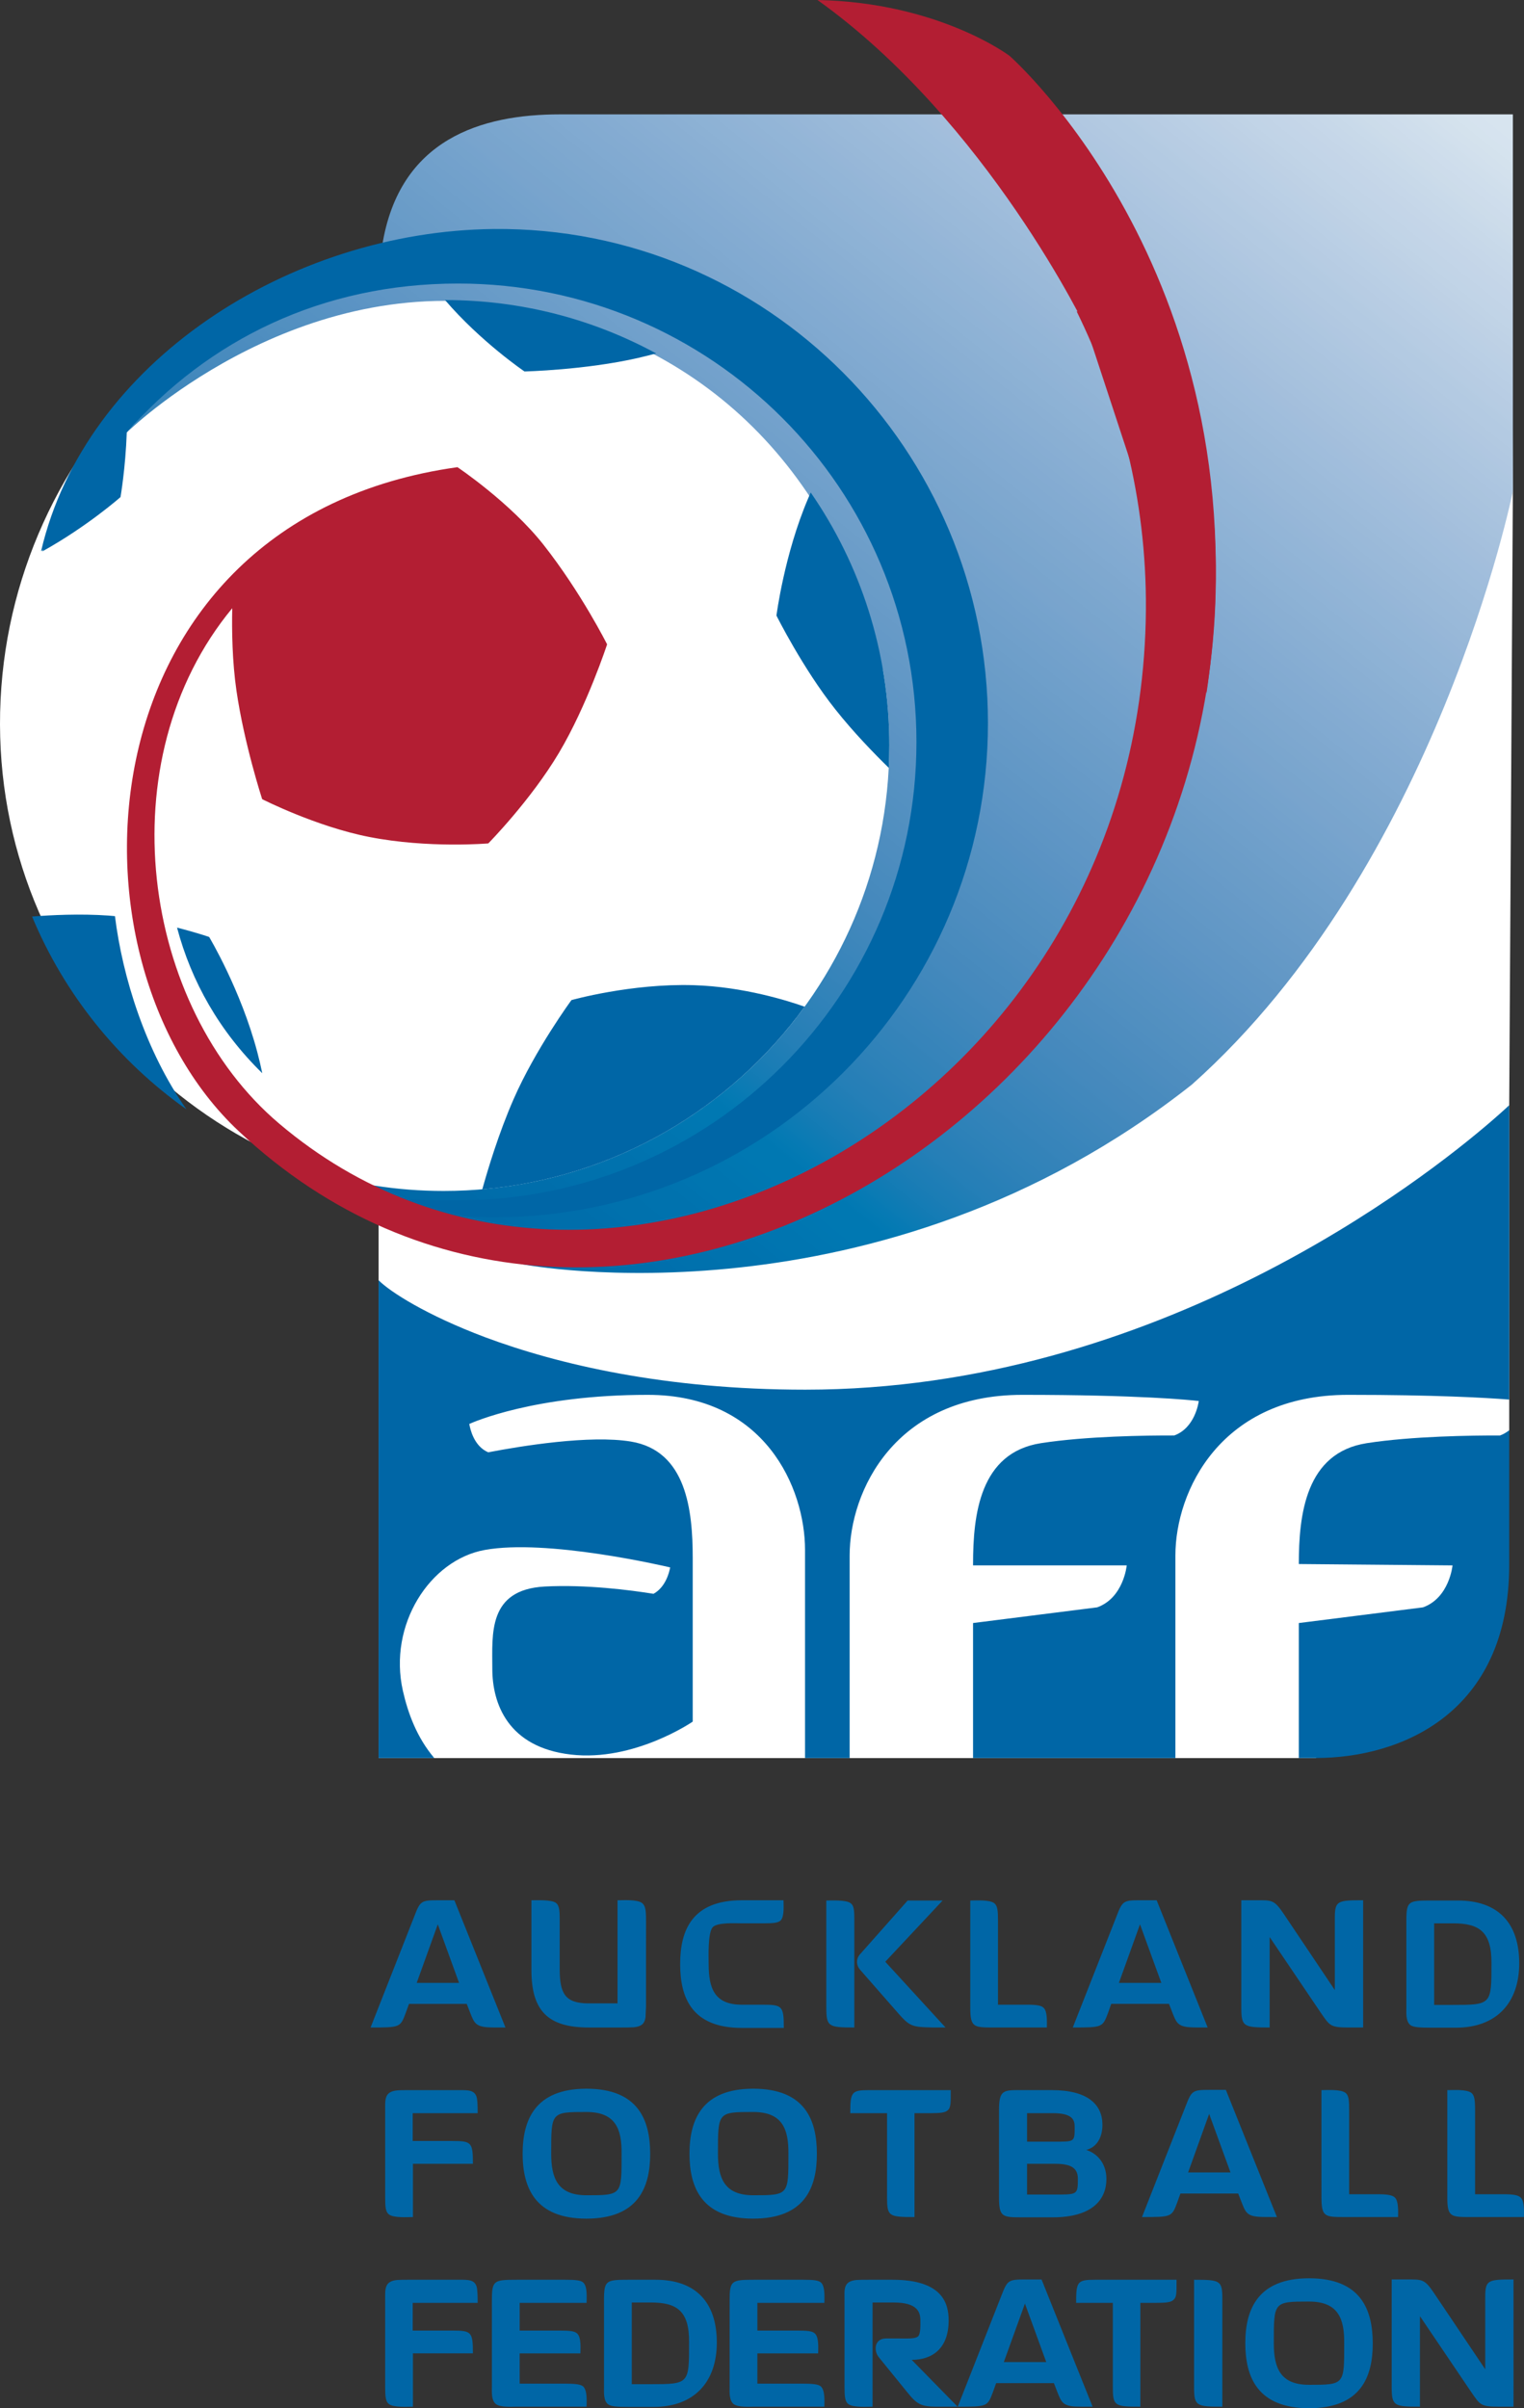 <?xml version="1.0" encoding="UTF-8" standalone="no"?>
<svg
   xmlns:dc="http://purl.org/dc/elements/1.1/"
   xmlns:cc="http://creativecommons.org/ns#"
   xmlns:rdf="http://www.w3.org/1999/02/22-rdf-syntax-ns#"
   xmlns:svg="http://www.w3.org/2000/svg"
   xmlns="http://www.w3.org/2000/svg"
   xmlns:sodipodi="http://sodipodi.sourceforge.net/DTD/sodipodi-0.dtd"
   xmlns:inkscape="http://www.inkscape.org/namespaces/inkscape"
   width="66.642mm"
   height="105.304mm"
   viewBox="0 0 251.876 398"
   version="1.1"
   id="svg31812"
   inkscape:version="1.0.1 (3bc2e813f5, 2020-09-07)"
   sodipodi:docname="Auckland Football Federation logo.svg">
  <rect x="0" y="0" width="251.876" height="398" fill="#333333" stroke="none"/>
  <defs
     id="defs31806">
    <linearGradient
       id="linear4"
       gradientUnits="userSpaceOnUse"
       x1="-0.159"
       y1="0"
       x2="1.025"
       y2="0"
       gradientTransform="matrix(159.036,-197.801,197.801,159.036,217.392,461.513)">
      <stop
         offset="0"
         style="stop-color:rgb(0%,40.392%,65.099%);stop-opacity:1;"
         id="stop30683" />
      <stop
         offset="0.125"
         style="stop-color:rgb(0%,40.392%,65.099%);stop-opacity:1;"
         id="stop30685" />
      <stop
         offset="0.141"
         style="stop-color:rgb(0%,40.392%,65.099%);stop-opacity:1;"
         id="stop30687" />
      <stop
         offset="0.145"
         style="stop-color:rgb(0%,41.176%,65.491%);stop-opacity:1;"
         id="stop30689" />
      <stop
         offset="0.148"
         style="stop-color:rgb(0%,41.176%,65.491%);stop-opacity:1;"
         id="stop30691" />
      <stop
         offset="0.156"
         style="stop-color:rgb(0%,41.176%,65.491%);stop-opacity:1;"
         id="stop30693" />
      <stop
         offset="0.164"
         style="stop-color:rgb(0%,41.568%,65.883%);stop-opacity:1;"
         id="stop30695" />
      <stop
         offset="0.172"
         style="stop-color:rgb(0%,41.96%,66.275%);stop-opacity:1;"
         id="stop30697" />
      <stop
         offset="0.18"
         style="stop-color:rgb(0%,41.96%,66.275%);stop-opacity:1;"
         id="stop30699" />
      <stop
         offset="0.188"
         style="stop-color:rgb(0%,42.352%,66.667%);stop-opacity:1;"
         id="stop30701" />
      <stop
         offset="0.191"
         style="stop-color:rgb(0%,42.744%,66.667%);stop-opacity:1;"
         id="stop30703" />
      <stop
         offset="0.195"
         style="stop-color:rgb(0%,42.744%,67.059%);stop-opacity:1;"
         id="stop30705" />
      <stop
         offset="0.199"
         style="stop-color:rgb(0%,43.137%,67.059%);stop-opacity:1;"
         id="stop30707" />
      <stop
         offset="0.203"
         style="stop-color:rgb(0%,43.137%,67.059%);stop-opacity:1;"
         id="stop30709" />
      <stop
         offset="0.211"
         style="stop-color:rgb(0%,43.137%,67.059%);stop-opacity:1;"
         id="stop30711" />
      <stop
         offset="0.219"
         style="stop-color:rgb(0%,43.529%,67.451%);stop-opacity:1;"
         id="stop30713" />
      <stop
         offset="0.223"
         style="stop-color:rgb(0%,43.921%,67.844%);stop-opacity:1;"
         id="stop30715" />
      <stop
         offset="0.227"
         style="stop-color:rgb(0%,44.313%,67.844%);stop-opacity:1;"
         id="stop30717" />
      <stop
         offset="0.234"
         style="stop-color:rgb(0%,44.313%,67.844%);stop-opacity:1;"
         id="stop30719" />
      <stop
         offset="0.242"
         style="stop-color:rgb(0%,44.705%,68.236%);stop-opacity:1;"
         id="stop30721" />
      <stop
         offset="0.25"
         style="stop-color:rgb(0%,44.705%,68.236%);stop-opacity:1;"
         id="stop30723" />
      <stop
         offset="0.258"
         style="stop-color:rgb(0%,45.097%,68.628%);stop-opacity:1;"
         id="stop30725" />
      <stop
         offset="0.262"
         style="stop-color:rgb(0%,45.49%,69.02%);stop-opacity:1;"
         id="stop30727" />
      <stop
         offset="0.266"
         style="stop-color:rgb(0%,45.882%,69.02%);stop-opacity:1;"
         id="stop30729" />
      <stop
         offset="0.273"
         style="stop-color:rgb(0%,45.882%,69.02%);stop-opacity:1;"
         id="stop30731" />
      <stop
         offset="0.281"
         style="stop-color:rgb(0%,46.274%,69.412%);stop-opacity:1;"
         id="stop30733" />
      <stop
         offset="0.285"
         style="stop-color:rgb(0%,46.666%,69.412%);stop-opacity:1;"
         id="stop30735" />
      <stop
         offset="0.289"
         style="stop-color:rgb(0%,46.666%,69.804%);stop-opacity:1;"
         id="stop30737" />
      <stop
         offset="0.293"
         style="stop-color:rgb(0%,47.058%,69.804%);stop-opacity:1;"
         id="stop30739" />
      <stop
         offset="0.297"
         style="stop-color:rgb(0%,47.058%,69.804%);stop-opacity:1;"
         id="stop30741" />
      <stop
         offset="0.305"
         style="stop-color:rgb(0%,47.058%,69.804%);stop-opacity:1;"
         id="stop30743" />
      <stop
         offset="0.309"
         style="stop-color:rgb(0.784%,47.45%,70.197%);stop-opacity:1;"
         id="stop30745" />
      <stop
         offset="0.312"
         style="stop-color:rgb(1.569%,47.842%,70.197%);stop-opacity:1;"
         id="stop30747" />
      <stop
         offset="0.316"
         style="stop-color:rgb(2.745%,47.842%,70.589%);stop-opacity:1;"
         id="stop30749" />
      <stop
         offset="0.32"
         style="stop-color:rgb(4.314%,48.235%,70.589%);stop-opacity:1;"
         id="stop30751" />
      <stop
         offset="0.324"
         style="stop-color:rgb(5.49%,48.235%,70.589%);stop-opacity:1;"
         id="stop30753" />
      <stop
         offset="0.328"
         style="stop-color:rgb(7.059%,48.235%,70.589%);stop-opacity:1;"
         id="stop30755" />
      <stop
         offset="0.332"
         style="stop-color:rgb(8.235%,48.627%,70.981%);stop-opacity:1;"
         id="stop30757" />
      <stop
         offset="0.336"
         style="stop-color:rgb(9.412%,48.627%,70.981%);stop-opacity:1;"
         id="stop30759" />
      <stop
         offset="0.34"
         style="stop-color:rgb(10.588%,49.019%,70.981%);stop-opacity:1;"
         id="stop30761" />
      <stop
         offset="0.344"
         style="stop-color:rgb(11.372%,49.019%,71.373%);stop-opacity:1;"
         id="stop30763" />
      <stop
         offset="0.348"
         style="stop-color:rgb(12.157%,49.411%,71.373%);stop-opacity:1;"
         id="stop30765" />
      <stop
         offset="0.352"
         style="stop-color:rgb(13.333%,49.411%,71.373%);stop-opacity:1;"
         id="stop30767" />
      <stop
         offset="0.355"
         style="stop-color:rgb(14.117%,49.803%,71.765%);stop-opacity:1;"
         id="stop30769" />
      <stop
         offset="0.359"
         style="stop-color:rgb(14.902%,49.803%,71.765%);stop-opacity:1;"
         id="stop30771" />
      <stop
         offset="0.363"
         style="stop-color:rgb(15.294%,49.803%,71.765%);stop-opacity:1;"
         id="stop30773" />
      <stop
         offset="0.367"
         style="stop-color:rgb(16.078%,50.197%,71.765%);stop-opacity:1;"
         id="stop30775" />
      <stop
         offset="0.371"
         style="stop-color:rgb(16.862%,50.197%,72.157%);stop-opacity:1;"
         id="stop30777" />
      <stop
         offset="0.375"
         style="stop-color:rgb(17.647%,50.589%,72.157%);stop-opacity:1;"
         id="stop30779" />
      <stop
         offset="0.379"
         style="stop-color:rgb(18.039%,50.981%,72.157%);stop-opacity:1;"
         id="stop30781" />
      <stop
         offset="0.383"
         style="stop-color:rgb(18.823%,50.981%,72.549%);stop-opacity:1;"
         id="stop30783" />
      <stop
         offset="0.387"
         style="stop-color:rgb(19.215%,51.373%,72.549%);stop-opacity:1;"
         id="stop30785" />
      <stop
         offset="0.391"
         style="stop-color:rgb(20%,51.373%,72.549%);stop-opacity:1;"
         id="stop30787" />
      <stop
         offset="0.395"
         style="stop-color:rgb(20.392%,51.373%,72.549%);stop-opacity:1;"
         id="stop30789" />
      <stop
         offset="0.398"
         style="stop-color:rgb(21.176%,51.765%,72.942%);stop-opacity:1;"
         id="stop30791" />
      <stop
         offset="0.402"
         style="stop-color:rgb(21.568%,51.765%,72.942%);stop-opacity:1;"
         id="stop30793" />
      <stop
         offset="0.406"
         style="stop-color:rgb(21.96%,52.158%,72.942%);stop-opacity:1;"
         id="stop30795" />
      <stop
         offset="0.41"
         style="stop-color:rgb(22.745%,52.158%,73.334%);stop-opacity:1;"
         id="stop30797" />
      <stop
         offset="0.414"
         style="stop-color:rgb(23.137%,52.55%,73.334%);stop-opacity:1;"
         id="stop30799" />
      <stop
         offset="0.418"
         style="stop-color:rgb(23.921%,52.55%,73.334%);stop-opacity:1;"
         id="stop30801" />
      <stop
         offset="0.422"
         style="stop-color:rgb(24.313%,52.942%,73.334%);stop-opacity:1;"
         id="stop30803" />
      <stop
         offset="0.426"
         style="stop-color:rgb(25.098%,52.942%,73.726%);stop-opacity:1;"
         id="stop30805" />
      <stop
         offset="0.43"
         style="stop-color:rgb(25.49%,53.334%,73.726%);stop-opacity:1;"
         id="stop30807" />
      <stop
         offset="0.434"
         style="stop-color:rgb(25.882%,53.334%,73.726%);stop-opacity:1;"
         id="stop30809" />
      <stop
         offset="0.438"
         style="stop-color:rgb(26.666%,53.726%,74.118%);stop-opacity:1;"
         id="stop30811" />
      <stop
         offset="0.441"
         style="stop-color:rgb(27.058%,53.726%,74.118%);stop-opacity:1;"
         id="stop30813" />
      <stop
         offset="0.445"
         style="stop-color:rgb(27.451%,53.726%,74.118%);stop-opacity:1;"
         id="stop30815" />
      <stop
         offset="0.449"
         style="stop-color:rgb(27.843%,54.118%,74.118%);stop-opacity:1;"
         id="stop30817" />
      <stop
         offset="0.453"
         style="stop-color:rgb(28.235%,54.51%,74.51%);stop-opacity:1;"
         id="stop30819" />
      <stop
         offset="0.457"
         style="stop-color:rgb(28.627%,54.51%,74.51%);stop-opacity:1;"
         id="stop30821" />
      <stop
         offset="0.461"
         style="stop-color:rgb(29.019%,54.903%,74.51%);stop-opacity:1;"
         id="stop30823" />
      <stop
         offset="0.465"
         style="stop-color:rgb(29.803%,54.903%,74.902%);stop-opacity:1;"
         id="stop30825" />
      <stop
         offset="0.469"
         style="stop-color:rgb(30.196%,55.295%,74.902%);stop-opacity:1;"
         id="stop30827" />
      <stop
         offset="0.473"
         style="stop-color:rgb(30.588%,55.295%,74.902%);stop-opacity:1;"
         id="stop30829" />
      <stop
         offset="0.477"
         style="stop-color:rgb(30.98%,55.687%,75.294%);stop-opacity:1;"
         id="stop30831" />
      <stop
         offset="0.48"
         style="stop-color:rgb(31.372%,56.079%,75.294%);stop-opacity:1;"
         id="stop30833" />
      <stop
         offset="0.484"
         style="stop-color:rgb(31.764%,56.079%,75.294%);stop-opacity:1;"
         id="stop30835" />
      <stop
         offset="0.488"
         style="stop-color:rgb(32.156%,56.471%,75.294%);stop-opacity:1;"
         id="stop30837" />
      <stop
         offset="0.492"
         style="stop-color:rgb(32.549%,56.471%,75.687%);stop-opacity:1;"
         id="stop30839" />
      <stop
         offset="0.496"
         style="stop-color:rgb(32.941%,56.863%,75.687%);stop-opacity:1;"
         id="stop30841" />
      <stop
         offset="0.5"
         style="stop-color:rgb(33.333%,56.863%,76.079%);stop-opacity:1;"
         id="stop30843" />
      <stop
         offset="0.504"
         style="stop-color:rgb(33.725%,57.256%,76.079%);stop-opacity:1;"
         id="stop30845" />
      <stop
         offset="0.508"
         style="stop-color:rgb(34.117%,57.256%,76.471%);stop-opacity:1;"
         id="stop30847" />
      <stop
         offset="0.512"
         style="stop-color:rgb(34.901%,57.256%,76.471%);stop-opacity:1;"
         id="stop30849" />
      <stop
         offset="0.516"
         style="stop-color:rgb(35.294%,57.648%,76.471%);stop-opacity:1;"
         id="stop30851" />
      <stop
         offset="0.52"
         style="stop-color:rgb(35.686%,57.648%,76.863%);stop-opacity:1;"
         id="stop30853" />
      <stop
         offset="0.523"
         style="stop-color:rgb(36.078%,58.04%,76.863%);stop-opacity:1;"
         id="stop30855" />
      <stop
         offset="0.527"
         style="stop-color:rgb(36.47%,58.432%,76.863%);stop-opacity:1;"
         id="stop30857" />
      <stop
         offset="0.531"
         style="stop-color:rgb(36.862%,58.432%,77.255%);stop-opacity:1;"
         id="stop30859" />
      <stop
         offset="0.535"
         style="stop-color:rgb(37.254%,58.824%,77.255%);stop-opacity:1;"
         id="stop30861" />
      <stop
         offset="0.539"
         style="stop-color:rgb(37.646%,58.824%,77.255%);stop-opacity:1;"
         id="stop30863" />
      <stop
         offset="0.543"
         style="stop-color:rgb(38.039%,59.216%,77.255%);stop-opacity:1;"
         id="stop30865" />
      <stop
         offset="0.547"
         style="stop-color:rgb(38.431%,59.608%,77.647%);stop-opacity:1;"
         id="stop30867" />
      <stop
         offset="0.551"
         style="stop-color:rgb(38.823%,59.608%,77.647%);stop-opacity:1;"
         id="stop30869" />
      <stop
         offset="0.555"
         style="stop-color:rgb(39.215%,60.001%,77.647%);stop-opacity:1;"
         id="stop30871" />
      <stop
         offset="0.559"
         style="stop-color:rgb(39.607%,60.001%,78.04%);stop-opacity:1;"
         id="stop30873" />
      <stop
         offset="0.562"
         style="stop-color:rgb(39.999%,60.393%,78.04%);stop-opacity:1;"
         id="stop30875" />
      <stop
         offset="0.566"
         style="stop-color:rgb(40.392%,60.393%,78.04%);stop-opacity:1;"
         id="stop30877" />
      <stop
         offset="0.57"
         style="stop-color:rgb(40.784%,60.785%,78.432%);stop-opacity:1;"
         id="stop30879" />
      <stop
         offset="0.574"
         style="stop-color:rgb(41.176%,61.177%,78.432%);stop-opacity:1;"
         id="stop30881" />
      <stop
         offset="0.578"
         style="stop-color:rgb(41.568%,61.177%,78.432%);stop-opacity:1;"
         id="stop30883" />
      <stop
         offset="0.582"
         style="stop-color:rgb(41.96%,61.569%,78.432%);stop-opacity:1;"
         id="stop30885" />
      <stop
         offset="0.586"
         style="stop-color:rgb(42.352%,61.569%,78.824%);stop-opacity:1;"
         id="stop30887" />
      <stop
         offset="0.59"
         style="stop-color:rgb(42.744%,61.961%,78.824%);stop-opacity:1;"
         id="stop30889" />
      <stop
         offset="0.594"
         style="stop-color:rgb(43.137%,62.354%,79.216%);stop-opacity:1;"
         id="stop30891" />
      <stop
         offset="0.598"
         style="stop-color:rgb(43.529%,62.354%,79.216%);stop-opacity:1;"
         id="stop30893" />
      <stop
         offset="0.602"
         style="stop-color:rgb(43.921%,62.746%,79.608%);stop-opacity:1;"
         id="stop30895" />
      <stop
         offset="0.605"
         style="stop-color:rgb(44.313%,62.746%,79.608%);stop-opacity:1;"
         id="stop30897" />
      <stop
         offset="0.609"
         style="stop-color:rgb(44.705%,63.138%,79.608%);stop-opacity:1;"
         id="stop30899" />
      <stop
         offset="0.613"
         style="stop-color:rgb(45.097%,63.138%,80%);stop-opacity:1;"
         id="stop30901" />
      <stop
         offset="0.617"
         style="stop-color:rgb(45.49%,63.53%,80%);stop-opacity:1;"
         id="stop30903" />
      <stop
         offset="0.621"
         style="stop-color:rgb(45.882%,63.922%,80%);stop-opacity:1;"
         id="stop30905" />
      <stop
         offset="0.625"
         style="stop-color:rgb(46.274%,63.922%,80.392%);stop-opacity:1;"
         id="stop30907" />
      <stop
         offset="0.629"
         style="stop-color:rgb(47.058%,64.314%,80.392%);stop-opacity:1;"
         id="stop30909" />
      <stop
         offset="0.633"
         style="stop-color:rgb(47.45%,64.314%,80.392%);stop-opacity:1;"
         id="stop30911" />
      <stop
         offset="0.637"
         style="stop-color:rgb(47.45%,64.706%,80.392%);stop-opacity:1;"
         id="stop30913" />
      <stop
         offset="0.641"
         style="stop-color:rgb(47.842%,65.099%,80.785%);stop-opacity:1;"
         id="stop30915" />
      <stop
         offset="0.645"
         style="stop-color:rgb(48.235%,65.099%,80.785%);stop-opacity:1;"
         id="stop30917" />
      <stop
         offset="0.648"
         style="stop-color:rgb(48.627%,65.491%,80.785%);stop-opacity:1;"
         id="stop30919" />
      <stop
         offset="0.652"
         style="stop-color:rgb(49.019%,65.491%,81.177%);stop-opacity:1;"
         id="stop30921" />
      <stop
         offset="0.656"
         style="stop-color:rgb(49.411%,65.883%,81.177%);stop-opacity:1;"
         id="stop30923" />
      <stop
         offset="0.66"
         style="stop-color:rgb(49.803%,65.883%,81.177%);stop-opacity:1;"
         id="stop30925" />
      <stop
         offset="0.664"
         style="stop-color:rgb(50.197%,66.275%,81.569%);stop-opacity:1;"
         id="stop30927" />
      <stop
         offset="0.668"
         style="stop-color:rgb(50.589%,66.667%,81.961%);stop-opacity:1;"
         id="stop30929" />
      <stop
         offset="0.672"
         style="stop-color:rgb(50.981%,66.667%,81.961%);stop-opacity:1;"
         id="stop30931" />
      <stop
         offset="0.676"
         style="stop-color:rgb(51.373%,67.059%,81.961%);stop-opacity:1;"
         id="stop30933" />
      <stop
         offset="0.68"
         style="stop-color:rgb(51.765%,67.059%,82.353%);stop-opacity:1;"
         id="stop30935" />
      <stop
         offset="0.684"
         style="stop-color:rgb(52.158%,67.451%,82.353%);stop-opacity:1;"
         id="stop30937" />
      <stop
         offset="0.688"
         style="stop-color:rgb(52.55%,67.844%,82.353%);stop-opacity:1;"
         id="stop30939" />
      <stop
         offset="0.691"
         style="stop-color:rgb(52.942%,67.844%,82.745%);stop-opacity:1;"
         id="stop30941" />
      <stop
         offset="0.695"
         style="stop-color:rgb(53.334%,68.236%,82.745%);stop-opacity:1;"
         id="stop30943" />
      <stop
         offset="0.699"
         style="stop-color:rgb(53.726%,68.628%,82.745%);stop-opacity:1;"
         id="stop30945" />
      <stop
         offset="0.703"
         style="stop-color:rgb(54.118%,68.628%,82.745%);stop-opacity:1;"
         id="stop30947" />
      <stop
         offset="0.707"
         style="stop-color:rgb(54.51%,69.02%,83.138%);stop-opacity:1;"
         id="stop30949" />
      <stop
         offset="0.711"
         style="stop-color:rgb(54.903%,69.412%,83.138%);stop-opacity:1;"
         id="stop30951" />
      <stop
         offset="0.715"
         style="stop-color:rgb(55.295%,69.804%,83.53%);stop-opacity:1;"
         id="stop30953" />
      <stop
         offset="0.719"
         style="stop-color:rgb(55.687%,69.804%,83.53%);stop-opacity:1;"
         id="stop30955" />
      <stop
         offset="0.723"
         style="stop-color:rgb(56.079%,70.197%,83.922%);stop-opacity:1;"
         id="stop30957" />
      <stop
         offset="0.727"
         style="stop-color:rgb(56.863%,70.197%,83.922%);stop-opacity:1;"
         id="stop30959" />
      <stop
         offset="0.73"
         style="stop-color:rgb(56.863%,70.589%,83.922%);stop-opacity:1;"
         id="stop30961" />
      <stop
         offset="0.734"
         style="stop-color:rgb(57.256%,70.981%,84.314%);stop-opacity:1;"
         id="stop30963" />
      <stop
         offset="0.738"
         style="stop-color:rgb(57.648%,70.981%,84.314%);stop-opacity:1;"
         id="stop30965" />
      <stop
         offset="0.742"
         style="stop-color:rgb(58.04%,71.373%,84.314%);stop-opacity:1;"
         id="stop30967" />
      <stop
         offset="0.746"
         style="stop-color:rgb(58.824%,71.373%,84.706%);stop-opacity:1;"
         id="stop30969" />
      <stop
         offset="0.75"
         style="stop-color:rgb(59.216%,71.765%,84.706%);stop-opacity:1;"
         id="stop30971" />
      <stop
         offset="0.754"
         style="stop-color:rgb(59.608%,72.157%,84.706%);stop-opacity:1;"
         id="stop30973" />
      <stop
         offset="0.758"
         style="stop-color:rgb(60.001%,72.549%,85.098%);stop-opacity:1;"
         id="stop30975" />
      <stop
         offset="0.762"
         style="stop-color:rgb(60.393%,72.549%,85.098%);stop-opacity:1;"
         id="stop30977" />
      <stop
         offset="0.766"
         style="stop-color:rgb(60.785%,72.942%,85.098%);stop-opacity:1;"
         id="stop30979" />
      <stop
         offset="0.77"
         style="stop-color:rgb(61.177%,73.334%,85.49%);stop-opacity:1;"
         id="stop30981" />
      <stop
         offset="0.773"
         style="stop-color:rgb(61.569%,73.334%,85.49%);stop-opacity:1;"
         id="stop30983" />
      <stop
         offset="0.777"
         style="stop-color:rgb(61.961%,73.726%,85.883%);stop-opacity:1;"
         id="stop30985" />
      <stop
         offset="0.781"
         style="stop-color:rgb(62.354%,74.118%,85.883%);stop-opacity:1;"
         id="stop30987" />
      <stop
         offset="0.785"
         style="stop-color:rgb(62.746%,74.118%,86.275%);stop-opacity:1;"
         id="stop30989" />
      <stop
         offset="0.789"
         style="stop-color:rgb(63.138%,74.51%,86.275%);stop-opacity:1;"
         id="stop30991" />
      <stop
         offset="0.793"
         style="stop-color:rgb(63.922%,74.51%,86.275%);stop-opacity:1;"
         id="stop30993" />
      <stop
         offset="0.797"
         style="stop-color:rgb(64.314%,74.902%,86.275%);stop-opacity:1;"
         id="stop30995" />
      <stop
         offset="0.801"
         style="stop-color:rgb(64.706%,75.294%,86.667%);stop-opacity:1;"
         id="stop30997" />
      <stop
         offset="0.805"
         style="stop-color:rgb(65.099%,75.687%,86.667%);stop-opacity:1;"
         id="stop30999" />
      <stop
         offset="0.809"
         style="stop-color:rgb(65.491%,76.079%,86.667%);stop-opacity:1;"
         id="stop31001" />
      <stop
         offset="0.812"
         style="stop-color:rgb(65.883%,76.079%,87.059%);stop-opacity:1;"
         id="stop31003" />
      <stop
         offset="0.816"
         style="stop-color:rgb(66.275%,76.471%,87.059%);stop-opacity:1;"
         id="stop31005" />
      <stop
         offset="0.82"
         style="stop-color:rgb(66.667%,76.863%,87.059%);stop-opacity:1;"
         id="stop31007" />
      <stop
         offset="0.824"
         style="stop-color:rgb(67.059%,76.863%,87.451%);stop-opacity:1;"
         id="stop31009" />
      <stop
         offset="0.828"
         style="stop-color:rgb(67.451%,77.255%,87.843%);stop-opacity:1;"
         id="stop31011" />
      <stop
         offset="0.832"
         style="stop-color:rgb(67.844%,77.647%,87.843%);stop-opacity:1;"
         id="stop31013" />
      <stop
         offset="0.836"
         style="stop-color:rgb(68.236%,78.04%,87.843%);stop-opacity:1;"
         id="stop31015" />
      <stop
         offset="0.84"
         style="stop-color:rgb(69.02%,78.04%,88.235%);stop-opacity:1;"
         id="stop31017" />
      <stop
         offset="0.844"
         style="stop-color:rgb(69.412%,78.432%,88.235%);stop-opacity:1;"
         id="stop31019" />
      <stop
         offset="0.848"
         style="stop-color:rgb(69.804%,78.824%,88.235%);stop-opacity:1;"
         id="stop31021" />
      <stop
         offset="0.852"
         style="stop-color:rgb(70.197%,79.216%,88.628%);stop-opacity:1;"
         id="stop31023" />
      <stop
         offset="0.855"
         style="stop-color:rgb(70.197%,79.216%,88.628%);stop-opacity:1;"
         id="stop31025" />
      <stop
         offset="0.859"
         style="stop-color:rgb(70.589%,79.608%,88.628%);stop-opacity:1;"
         id="stop31027" />
      <stop
         offset="0.863"
         style="stop-color:rgb(71.373%,80%,89.02%);stop-opacity:1;"
         id="stop31029" />
      <stop
         offset="0.867"
         style="stop-color:rgb(71.765%,80%,89.02%);stop-opacity:1;"
         id="stop31031" />
      <stop
         offset="0.871"
         style="stop-color:rgb(72.157%,80.392%,89.412%);stop-opacity:1;"
         id="stop31033" />
      <stop
         offset="0.875"
         style="stop-color:rgb(72.549%,80.785%,89.412%);stop-opacity:1;"
         id="stop31035" />
      <stop
         offset="0.879"
         style="stop-color:rgb(72.942%,81.177%,89.804%);stop-opacity:1;"
         id="stop31037" />
      <stop
         offset="0.883"
         style="stop-color:rgb(73.334%,81.569%,89.804%);stop-opacity:1;"
         id="stop31039" />
      <stop
         offset="0.887"
         style="stop-color:rgb(74.118%,81.569%,89.804%);stop-opacity:1;"
         id="stop31041" />
      <stop
         offset="0.891"
         style="stop-color:rgb(74.51%,81.961%,89.804%);stop-opacity:1;"
         id="stop31043" />
      <stop
         offset="0.895"
         style="stop-color:rgb(74.902%,82.353%,90.196%);stop-opacity:1;"
         id="stop31045" />
      <stop
         offset="0.898"
         style="stop-color:rgb(75.294%,82.745%,90.196%);stop-opacity:1;"
         id="stop31047" />
      <stop
         offset="0.902"
         style="stop-color:rgb(75.687%,83.138%,90.588%);stop-opacity:1;"
         id="stop31049" />
      <stop
         offset="0.906"
         style="stop-color:rgb(76.079%,83.138%,90.588%);stop-opacity:1;"
         id="stop31051" />
      <stop
         offset="0.91"
         style="stop-color:rgb(76.471%,83.53%,90.981%);stop-opacity:1;"
         id="stop31053" />
      <stop
         offset="0.914"
         style="stop-color:rgb(76.863%,83.53%,90.981%);stop-opacity:1;"
         id="stop31055" />
      <stop
         offset="0.918"
         style="stop-color:rgb(77.255%,83.922%,90.981%);stop-opacity:1;"
         id="stop31057" />
      <stop
         offset="0.922"
         style="stop-color:rgb(77.647%,84.314%,91.373%);stop-opacity:1;"
         id="stop31059" />
      <stop
         offset="0.926"
         style="stop-color:rgb(78.04%,84.706%,91.373%);stop-opacity:1;"
         id="stop31061" />
      <stop
         offset="0.93"
         style="stop-color:rgb(78.432%,85.098%,91.373%);stop-opacity:1;"
         id="stop31063" />
      <stop
         offset="0.934"
         style="stop-color:rgb(78.824%,85.49%,91.765%);stop-opacity:1;"
         id="stop31065" />
      <stop
         offset="0.938"
         style="stop-color:rgb(79.608%,85.883%,91.765%);stop-opacity:1;"
         id="stop31067" />
      <stop
         offset="0.941"
         style="stop-color:rgb(80%,86.275%,91.765%);stop-opacity:1;"
         id="stop31069" />
      <stop
         offset="0.945"
         style="stop-color:rgb(80.392%,86.275%,92.157%);stop-opacity:1;"
         id="stop31071" />
      <stop
         offset="0.949"
         style="stop-color:rgb(80.785%,86.667%,92.549%);stop-opacity:1;"
         id="stop31073" />
      <stop
         offset="0.953"
         style="stop-color:rgb(81.177%,87.059%,92.549%);stop-opacity:1;"
         id="stop31075" />
      <stop
         offset="0.957"
         style="stop-color:rgb(81.569%,87.451%,92.549%);stop-opacity:1;"
         id="stop31077" />
      <stop
         offset="0.961"
         style="stop-color:rgb(82.353%,87.843%,92.941%);stop-opacity:1;"
         id="stop31079" />
      <stop
         offset="0.965"
         style="stop-color:rgb(82.745%,88.235%,92.941%);stop-opacity:1;"
         id="stop31081" />
      <stop
         offset="0.969"
         style="stop-color:rgb(83.138%,88.628%,92.941%);stop-opacity:1;"
         id="stop31083" />
      <stop
         offset="0.973"
         style="stop-color:rgb(83.53%,89.02%,93.333%);stop-opacity:1;"
         id="stop31085" />
      <stop
         offset="0.977"
         style="stop-color:rgb(83.922%,89.02%,93.726%);stop-opacity:1;"
         id="stop31087" />
      <stop
         offset="0.984"
         style="stop-color:rgb(84.314%,89.412%,93.726%);stop-opacity:1;"
         id="stop31089" />
      <stop
         offset="1"
         style="stop-color:rgb(84.314%,89.412%,93.726%);stop-opacity:1;"
         id="stop31091" />
    </linearGradient>
  </defs>
  <sodipodi:namedview
     id="base"
     pagecolor="#ffffff"
     bordercolor="#666666"
     borderopacity="1.0"
     inkscape:pageopacity="0.0"
     inkscape:pageshadow="2"
     inkscape:zoom="0.35"
     inkscape:cx="129.50924"
     inkscape:cy="187.57148"
     inkscape:document-units="px"
     inkscape:current-layer="layer1"
     inkscape:document-rotation="0"
     showgrid="false"
     inkscape:window-width="1267"
     inkscape:window-height="728"
     inkscape:window-x="83"
     inkscape:window-y="0"
     inkscape:window-maximized="0" />
  <g
     inkscape:label="Layer 1"
     inkscape:groupmode="layer"
     id="layer1"
     transform="translate(-245.491,-332.429)">
    <path
       style="fill:#ffffff;fill-opacity:1;fill-rule:nonzero;stroke:none;stroke-width:1.936"
       d="m 407.409,450.926 c -1.036,44.26 -38.113,79.939 -82.819,79.712 -44.706,-0.234 -80.105,-36.299 -79.077,-80.551 1.036,-44.252 38.113,-79.939 82.819,-79.712 44.699,0.234 80.105,36.299 79.077,80.551"
       id="path31390" />
    <path
       style="fill:#ffffff;fill-opacity:1;fill-rule:nonzero;stroke:none;stroke-width:1.936"
       d="M 462.979,622.977 H 308.062 V 381.414 l 27.702,-29.35 h 159.318 l 0.446,61.551 -0.605,101.471 v 53.711 l -6.51,27.77 z m 0,0"
       id="path31392" />
    <path
       style="fill:#0066a6;fill-opacity:1;fill-rule:nonzero;stroke:none;stroke-width:1.936"
       d="m 491.99,656.848 c 0.023,-5.156 -2.019,-6.555 -6.321,-6.555 h -3.153 v 13.481 h 2.949 c 6.548,0 6.525,0 6.525,-6.926 m 4.589,0.045 c 0,6.563 -3.78,10.645 -10.449,10.645 h -4.113 c -1.958,0 -2.941,-0.068 -3.433,-0.431 -0.779,-0.635 -0.658,-2.019 -0.658,-2.843 v -14.426 c 0,-3.244 0.363,-3.312 4.09,-3.312 h 4.431 c 6.646,0 10.131,3.72 10.131,10.366 m -172.141,56.123 h -10.736 v 4.582 h 6.6 c 3.115,0 3.349,0.242 3.349,3.765 h -9.912 v 8.816 c -0.9,0 -3.191,0.166 -3.977,-0.439 -0.529,-0.416 -0.612,-1.202 -0.612,-2.797 v -14.38 c 0,-1.799 -0.159,-3.115 1.973,-3.327 0.491,-0.038 1.187,-0.038 2.079,-0.038 h 8.037 c 1.603,0 2.956,-0.113 3.115,1.633 0.045,0.423 0.083,0.99 0.083,2.185 m 18.002,17.163 h -11.553 c -0.862,0 -2.707,0.136 -3.44,-0.439 -0.786,-0.628 -0.658,-2.064 -0.658,-2.918 v -14.259 c 0,-3.244 0.318,-3.364 4.098,-3.364 h 8.067 c 1.686,0 2.548,0.083 2.956,0.484 0.696,0.658 0.529,2.548 0.529,3.334 h -11.061 v 4.582 h 6.6 c 1.678,0 2.503,0.083 2.911,0.491 0.696,0.658 0.529,2.503 0.529,3.274 h -10.041 v 5.005 h 7.341 c 1.792,0 2.699,0.091 3.145,0.454 0.741,0.696 0.575,2.54 0.575,3.357 m 21.525,-10.608 c 0,6.548 -3.758,10.645 -10.449,10.645 h -4.09 c -1.973,0 -2.956,-0.068 -3.448,-0.446 -0.771,-0.612 -0.658,-2.004 -0.658,-2.828 v -14.433 c 0,-3.228 0.37,-3.312 4.105,-3.312 h 4.423 c 6.638,0 10.116,3.727 10.116,10.373 m -4.582,-0.053 c 0.038,-5.164 -2.011,-6.563 -6.313,-6.563 h -3.16 v 13.503 h 2.956 c 6.555,0 6.517,0 6.517,-6.941 m 22.357,10.661 h -11.56 c -0.854,0 -2.699,0.136 -3.44,-0.439 -0.779,-0.628 -0.658,-2.064 -0.658,-2.918 v -14.259 c 0,-3.244 0.333,-3.364 4.098,-3.364 h 8.067 c 1.686,0 2.548,0.083 2.956,0.484 0.696,0.658 0.537,2.548 0.537,3.334 h -11.069 v 4.582 h 6.6 c 1.686,0 2.503,0.083 2.911,0.491 0.696,0.658 0.529,2.503 0.529,3.274 h -10.041 v 5.005 h 7.341 c 1.807,0 2.699,0.091 3.145,0.454 0.741,0.696 0.582,2.54 0.582,3.357 m 22.024,0 h -3.606 c -2.419,-0.03 -3.123,-0.408 -4.672,-2.336 l -4.756,-5.852 c -0.862,-1.074 -0.741,-3.092 1.225,-3.092 h 1.323 c 2.253,0 3.349,0.106 3.924,-0.318 0.491,-0.363 0.408,-2.17 0.408,-2.661 0,-1.316 -0.408,-2.964 -4.423,-2.964 h -3.478 v 17.223 c -0.915,0 -3.244,0.166 -4.015,-0.439 -0.544,-0.416 -0.62,-1.24 -0.62,-2.881 V 712.51 c 0,-1.678 -0.249,-3.062 1.966,-3.274 0.529,-0.038 1.187,-0.038 2.125,-0.038 h 3.856 c 8.241,0 9.262,3.901 9.262,6.721 0,4.801 -2.865,6.517 -6.101,6.517 z m 22.311,0 c -1.678,0 -2.419,0 -2.949,-0.03 -2.004,-0.129 -2.253,-0.824 -2.873,-2.382 l -0.575,-1.482 h -9.542 l -0.537,1.482 c -0.9,2.412 -0.945,2.412 -5.814,2.412 l 7.251,-18.44 c 0.945,-2.457 1.149,-2.586 3.856,-2.586 h 2.745 z m -7.659,-7.372 -3.523,-9.67 -3.493,9.67 z m 21.533,-13.609 c 0,1.225 0,1.762 -0.038,2.177 -0.038,0.446 -0.121,0.854 -0.454,1.134 -0.401,0.416 -1.225,0.507 -2.865,0.507 h -2.624 v 17.163 c -4.264,0 -4.551,-0.113 -4.551,-3.274 v -13.889 h -6.064 c 0,-3.531 0.204,-3.818 3.153,-3.818 z m 7.568,20.981 c -4.302,0 -4.672,-0.113 -4.672,-3.236 v -17.745 c 4.302,0 4.672,0.121 4.672,3.115 z m 24.859,-10.434 c 0,5.565 -2.011,10.683 -10.532,10.683 -8.483,0 -10.532,-5.119 -10.532,-10.744 0,-5.61 2.087,-10.729 10.532,-10.729 8.521,0 10.532,5.119 10.532,10.789 m -4.718,0 c 0.045,-4.113 -0.975,-6.941 -5.814,-6.941 -5.867,0 -5.822,0.038 -5.822,6.88 0,4.075 1.066,6.88 5.822,6.88 5.897,0 5.814,-0.038 5.814,-6.82 m 27.982,10.434 h -2.51 c -2.949,0 -3.032,-0.325 -4.499,-2.45 l -8.453,-12.505 v 14.955 c -4.294,0 -4.672,-0.113 -4.672,-3.274 v -17.752 h 2.419 c 2.624,0 2.994,-0.113 4.589,2.268 l 8.453,12.573 v -11.931 c 0,-2.828 0.446,-2.911 4.672,-2.911 z M 324.438,681.67 h -10.736 v 4.597 h 6.6 c 3.115,0 3.349,0.242 3.349,3.765 h -9.912 v 8.808 c -0.9,0 -3.191,0.174 -3.977,-0.446 -0.529,-0.401 -0.612,-1.187 -0.612,-2.782 v -14.395 c 0,-1.799 -0.159,-3.1 1.973,-3.312 0.491,-0.045 1.187,-0.045 2.079,-0.045 h 8.037 c 1.603,0 2.956,-0.113 3.115,1.641 0.045,0.401 0.083,0.975 0.083,2.17 m 28.511,6.721 c 0,5.58 -2.019,10.706 -10.54,10.706 -8.483,0 -10.54,-5.126 -10.54,-10.744 0,-5.61 2.094,-10.729 10.54,-10.729 8.521,0 10.54,5.119 10.54,10.766 m -4.725,0 c 0.045,-4.098 -0.975,-6.918 -5.814,-6.918 -5.867,0 -5.822,0.023 -5.822,6.88 0,4.053 1.066,6.88 5.822,6.88 5.897,0 5.814,-0.023 5.814,-6.842 m 32.276,0 c 0,5.58 -1.996,10.706 -10.532,10.706 -8.475,0 -10.524,-5.126 -10.524,-10.744 0,-5.61 2.094,-10.729 10.524,-10.729 8.536,0 10.532,5.119 10.532,10.766 m -4.703,0 c 0.038,-4.098 -0.99,-6.918 -5.829,-6.918 -5.852,0 -5.822,0.023 -5.822,6.88 0,4.053 1.074,6.88 5.822,6.88 5.905,0 5.829,-0.023 5.829,-6.842 m 26.825,-10.532 c 0,1.232 0,1.762 -0.038,2.17 -0.045,0.446 -0.121,0.869 -0.461,1.164 -0.401,0.386 -1.225,0.476 -2.865,0.476 h -2.624 v 17.17 c -4.257,0 -4.536,-0.121 -4.536,-3.266 v -13.904 h -6.079 c 0,-3.531 0.212,-3.811 3.16,-3.811 z m 25.729,14.675 c 0,3.357 -2.261,6.351 -8.891,6.351 h -4.93 c -3.349,0 -3.932,0 -3.932,-3.312 v -14.358 c 0,-3.523 0.779,-3.357 3.932,-3.357 h 4.801 c 5.943,0 8.362,2.382 8.362,5.739 0,1.89 -0.779,3.652 -2.669,4.143 2.215,0.733 3.327,2.654 3.327,4.793 m -5.247,-8.491 c 0.03,-1.3 -0.37,-2.374 -3.644,-2.374 h -4.226 v 4.71 h 4.431 c 3.402,0 3.44,0.083 3.44,-2.336 m 0.529,8.453 c 0,-2.132 -1.716,-2.465 -3.969,-2.465 h -4.431 v 5.088 h 4.347 c 3.977,0 4.052,0.091 4.052,-2.624 m 32.896,6.343 c -1.678,0 -2.419,0 -2.956,-0.038 -2.004,-0.129 -2.253,-0.809 -2.865,-2.366 l -0.575,-1.482 h -9.549 l -0.529,1.482 c -0.9,2.404 -0.945,2.404 -5.822,2.404 l 7.258,-18.448 c 0.938,-2.442 1.142,-2.571 3.841,-2.571 h 2.76 z m -7.667,-7.372 -3.531,-9.678 -3.478,9.678 z m 27.695,7.372 h -8.77 c -3.327,0 -3.894,0 -3.894,-3.266 V 677.859 c 0.9,0 3.191,-0.166 3.977,0.454 0.529,0.401 0.605,1.225 0.605,2.881 v 13.874 h 4.718 c 1.641,0 2.412,0.144 2.835,0.544 0.65,0.612 0.529,2.45 0.529,3.228 m 20.799,0 h -8.77 c -3.319,0 -3.894,0 -3.894,-3.266 V 677.859 c 0.9,0 3.198,-0.166 3.977,0.454 0.522,0.401 0.612,1.225 0.612,2.881 v 13.874 h 4.71 c 1.641,0 2.412,0.144 2.828,0.544 0.658,0.612 0.537,2.45 0.537,3.228 M 329.027,667.509 c -1.678,0 -2.412,0 -2.956,-0.038 -1.996,-0.129 -2.253,-0.832 -2.865,-2.382 l -0.575,-1.482 h -9.542 l -0.537,1.482 c -0.9,2.419 -0.938,2.419 -5.814,2.419 l 7.251,-18.433 c 0.945,-2.48 1.149,-2.593 3.856,-2.593 h 2.744 z m -7.666,-7.372 -3.516,-9.678 -3.485,9.678 z m 30.9,3.886 c -0.053,0.771 -0.053,1.346 -0.083,1.807 -0.166,1.149 -0.786,1.512 -1.928,1.641 -0.537,0.038 -1.232,0.038 -2.177,0.038 h -5.285 c -6.684,0 -9.466,-2.714 -9.466,-9.466 v -11.56 c 0.862,0 3.228,-0.121 4.015,0.408 0.529,0.363 0.658,1.104 0.658,2.578 v 8.407 c 0,4.022 0.9,5.648 4.793,5.648 h 4.763 v -17.042 c 0.892,0 3.228,-0.166 4.053,0.454 0.529,0.401 0.658,1.142 0.658,2.737 z m 22.773,3.554 h -6.933 c -8.234,0 -10.199,-4.945 -10.199,-10.555 0,-5.625 2.004,-10.54 10.199,-10.54 h 6.88 c 0,0.771 0.174,2.661 -0.454,3.319 -0.393,0.408 -1.217,0.491 -2.82,0.491 h -3.606 c -0.945,0 -4.09,-0.197 -4.831,0.658 -0.824,0.953 -0.658,5.005 -0.658,6.071 0,4.053 0.983,6.721 5.489,6.721 h 3.41 c 3.274,0 3.523,0.197 3.523,3.833 m 26.727,-0.068 c -2.374,0 -2.624,0 -3.357,-0.038 -2.253,-0.083 -2.82,-0.454 -4.34,-2.17 l -6.396,-7.304 c -0.733,-0.824 -0.696,-1.89 0,-2.631 l 7.833,-8.838 h 5.776 l -9.473,10.116 z m -15.076,0 c -4.302,0 -4.627,-0.136 -4.627,-3.357 v -17.624 c 0.854,0 3.198,-0.129 3.969,0.408 0.575,0.363 0.658,1.104 0.658,2.616 z m 31.823,0 h -8.77 c -3.312,0 -3.886,0 -3.886,-3.289 v -17.692 c 0.907,0 3.191,-0.166 3.969,0.446 0.529,0.423 0.612,1.217 0.612,2.865 v 13.904 h 4.718 c 1.633,0 2.419,0.113 2.828,0.522 0.658,0.612 0.529,2.465 0.529,3.244 m 26.576,0 c -1.678,0 -2.412,0 -2.941,-0.038 -2.011,-0.129 -2.261,-0.832 -2.873,-2.382 l -0.575,-1.482 h -9.549 l -0.522,1.482 c -0.907,2.419 -0.953,2.419 -5.829,2.419 l 7.251,-18.433 c 0.945,-2.48 1.149,-2.593 3.856,-2.593 h 2.752 z m -7.659,-7.372 -3.523,-9.678 -3.485,9.678 z m 33.358,7.372 h -2.503 c -2.956,0 -3.039,-0.333 -4.514,-2.457 l -8.438,-12.49 v 14.947 c -4.31,0 -4.68,-0.121 -4.68,-3.289 v -17.737 h 2.427 c 2.616,0 2.986,-0.121 4.582,2.253 l 8.445,12.588 v -11.931 c 0,-2.828 0.446,-2.911 4.68,-2.911 z m 0,0"
       id="path31394" />
    <path
       id="path31396"
       style="clip-rule:nonzero;fill:url(#linear4);fill-rule:nonzero;stroke:none;stroke-width:1.936"
       d="m 338.003,351.331 c -12.861,0 -26.532,4.013 -29.345,21.69 0,0 1.369,0.098 3.728,0.363 l -1.715,2.45 -27.726,9.64 -16.504,18.435 c 0,0 26.953,-26.508 62.344,-21.003 31.535,4.877 54.542,25.941 62.662,60.447 l 0.008,0.014 c 0.665,3.984 1.012,8.074 1.012,12.24 0,40.676 -32.97,73.648 -73.654,73.648 -3.871,0 -7.676,-0.295 -11.403,-0.885 -0.628,-0.106 -3.839,-0.763 -3.93,-0.105 l 9.368,4.369 c -11.795,-0.219 19.127,8.764 19.127,8.764 0,0 58.671,11.244 110.506,-29.727 40.593,-36.17 53.047,-98.054 53.047,-98.054 v -62.285 z" />
    <path
       style="fill:#0066a6;fill-opacity:1;fill-rule:nonzero;stroke:none;stroke-width:1.936"
       d="m 392.378,459.326 c -2.344,-2.291 -5.807,-5.844 -8.823,-9.655 -5.353,-6.721 -9.738,-15.507 -9.738,-15.507 0,0 1.3,-10.154 5.247,-19.385 l 0.416,-0.953 c 8.196,11.863 12.989,26.251 12.989,41.78 0,1.248 -0.038,2.487 -0.091,3.72 m -67.176,69.664 c 0.869,-3.138 2.707,-9.277 5.171,-14.902 3.622,-8.279 9.564,-16.376 9.564,-16.376 0,0 9.874,-2.782 20.172,-2.465 8.279,0.242 15.711,2.616 18.365,3.554 -12.21,16.845 -31.377,28.3 -53.272,30.19 M 274.75,485.736 c 3.16,0.801 5.308,1.542 5.308,1.542 0,0 5.232,8.725 7.954,19.023 0.31,1.172 0.59,2.351 0.824,3.493 -7.069,-6.91 -11.719,-15.136 -14.085,-24.058 m -23.96,-1.83 c 3.107,-0.25 7.976,-0.491 12.657,-0.159 l 1.043,0.091 c 1.248,10.093 5.058,22.304 11.817,31.929 -11.235,-7.954 -20.157,-18.992 -25.517,-31.861 m 1.497,-60.417 c 7.273,-31.165 41.001,-52.872 74.82,-53.212 45.099,-0.431 81.663,36.563 81.663,81.662 0,45.114 -36.563,81.678 -81.663,81.678 -4.015,0 -7.961,-0.295 -11.817,-0.854 -1.119,-0.741 -4.914,-1.777 -5.413,-2.601 3.803,0.756 8.521,0.643 11.318,0.643 41.841,0 75.758,-33.902 75.758,-75.743 0,-41.856 -33.917,-75.773 -75.758,-75.773 -22.432,0 -41.266,9.269 -54.754,24.617 -0.212,5.958 -1.036,10.676 -1.036,10.676 0,0 -5.481,4.854 -12.929,8.982 l 0.166,-0.34 c -0.159,0.181 -0.28,0.28 -0.355,0.265 m 79.886,-29.668 c 0,0 -7.228,-4.907 -13.133,-11.802 12.74,0 24.565,3.213 34.9,8.823 -0.968,0.249 -1.936,0.507 -2.918,0.726 -8.778,2.019 -18.849,2.253 -18.849,2.253"
       id="path31402" />
    <path
       style="fill:#b31e33;fill-opacity:1;fill-rule:nonzero;stroke:none;stroke-width:1.936"
       d="m 442.936,398.592 c 2.397,9.678 3.727,20.255 3.47,31.694 -1.988,87.892 -101.139,145.731 -161.473,89.08 -30.628,-28.746 -26.114,-101.048 36.163,-109.728 0,0 8.702,5.822 14.229,12.83 6.238,7.931 10.502,16.452 10.502,16.452 0,0 -3.312,10.124 -7.961,17.934 -4.672,7.856 -11.674,14.963 -11.674,14.963 0,0 -9.874,0.854 -19.643,-1.059 -8.801,-1.709 -17.73,-6.253 -17.73,-6.253 0,0 -2.971,-9.133 -4.249,-17.934 -0.696,-4.809 -0.779,-9.904 -0.696,-13.624 -20.807,25.147 -15.008,65.899 7.75,85.171 53.507,45.364 142.632,-2.238 143.252,-84.906 0.136,-18.69 -4.521,-35.195 -11.439,-49.318 h 0.355 c 3.599,1.452 11.832,5.58 19.144,14.698"
       id="path31404" />
    <path
       style="fill:#b31e33;fill-opacity:1;fill-rule:nonzero;stroke:none;stroke-width:1.936"
       d="m 425.199,387.077 c 0,0 -16.467,-34.545 -44.6,-54.648 20.089,0.408 31.747,9.232 31.747,9.232 0,0 42.604,37.387 32.549,105.297 z m 0,0"
       id="path31406" />
    <path
       style="fill:#0066a6;fill-opacity:1;fill-rule:nonzero;stroke:none;stroke-width:1.936"
       d="m 494.923,517.604 v -2.518 c 0,0 -0.968,0.922 -2.813,2.518 -11.288,9.761 -55.503,44.494 -113.523,44.494 -23.204,0 -40.926,-4.196 -52.887,-8.657 -9.799,-3.682 -15.749,-7.53 -17.639,-9.428 v 78.963 h 9.201 c -2.888,-3.417 -4.347,-7.417 -5.187,-11.122 -2.45,-10.887 4.453,-21.616 13.511,-23.264 10.252,-1.875 29.585,2.631 30.666,2.881 -0.174,0.938 -0.801,3.289 -2.752,4.362 -3.818,-0.612 -11.159,-1.565 -17.994,-1.202 -9.405,0.522 -8.649,7.833 -8.649,13.586 0,5.746 2.563,12.982 12.997,14.184 10.449,1.217 20.126,-5.444 20.126,-5.444 v -27.014 c 0,-7.871 -1.021,-17.76 -10.222,-19.272 -6.789,-1.119 -18.093,0.726 -23.574,1.777 -2.382,-1.006 -3.002,-3.901 -3.13,-4.688 0.635,-0.28 10.781,-4.809 29.502,-4.809 19.348,0 25.986,15.386 25.986,25.638 v 34.386 h 7.372 v -33.479 c 0,-10.6 7.447,-26.545 28.549,-26.545 19.227,0 27.785,0.854 29.154,1.021 -0.053,0.401 -0.68,4.461 -4.053,5.693 -4.65,-0.015 -14.554,0.113 -22.024,1.27 -10.109,1.565 -11.228,11.817 -11.228,19.975 v 0.227 h 25.396 c 0,0 -0.499,5.353 -4.877,6.933 l -20.52,2.593 v 22.311 h 33.441 v -33.479 c 0,-10.6 7.447,-26.545 28.549,-26.545 14.297,0 22.697,0.476 26.621,0.779 z m 0,0"
       id="path31408" />
    <path
       style="fill:#0066a6;fill-opacity:1;fill-rule:nonzero;stroke:none;stroke-width:1.936"
       d="m 471.379,570.937 c -10.109,1.565 -11.228,11.825 -11.228,19.975 l 25.404,0.227 c 0,0 -0.507,5.353 -4.877,6.933 l -20.527,2.593 v 22.304 h 2.828 c 13.859,0 31.944,-7.228 31.944,-31.929 v -22.243 c -0.431,0.348 -0.938,0.658 -1.52,0.869 -4.642,-0.015 -14.547,0.113 -22.024,1.27"
       id="path31410" />
  </g>
</svg>
